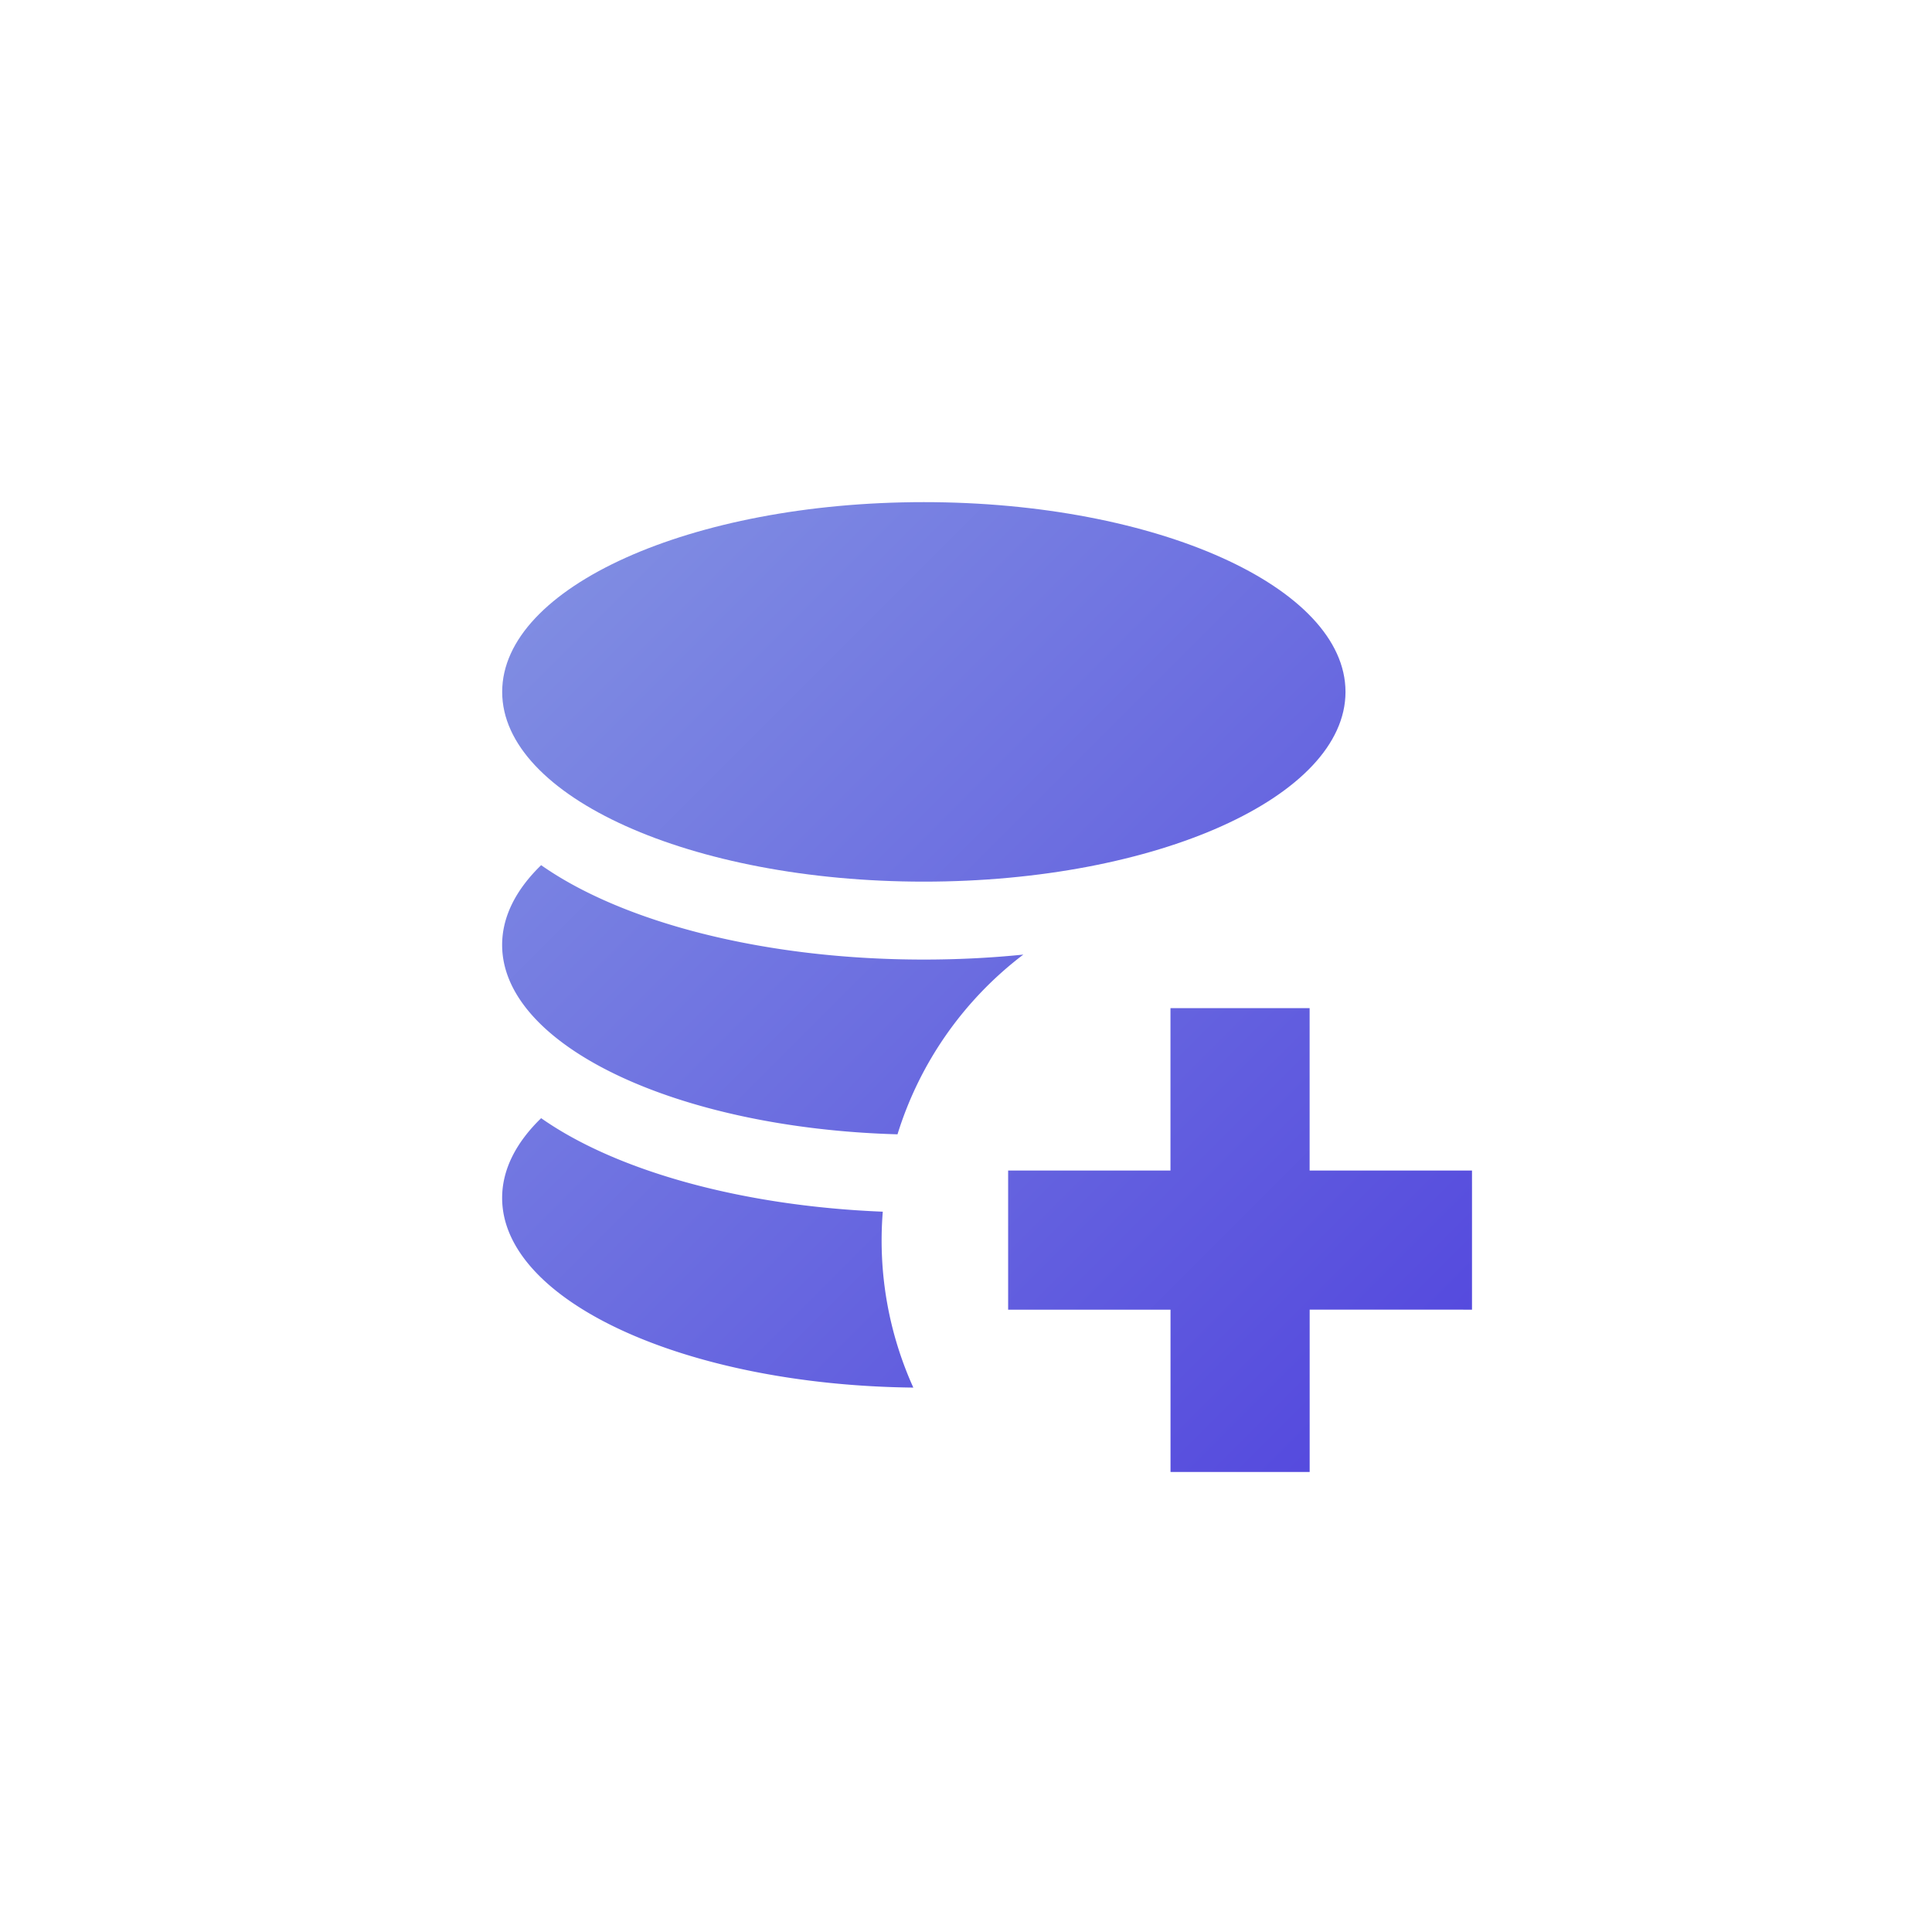 <svg xmlns="http://www.w3.org/2000/svg" viewBox="0 0 42 42" fill="none"><path d="M19.19 26.341c-3.119-.126-5.823-.906-7.426-2.033-.544.528-.848 1.115-.848 1.734 0 2.242 3.986 4.069 8.939 4.123a7.763 7.763 0 0 1-.664-3.824Z" fill="url(#a)"/><path d="M19.511 24.659c-4.792-.133-8.595-1.927-8.595-4.117 0-.619.304-1.206.848-1.734 1.755 1.233 4.827 2.052 8.32 2.052.742 0 1.466-.037 2.162-.108a7.805 7.805 0 0 0-2.735 3.907Z" fill="url(#b)"/><path d="M29.25 15.041c0-2.277-4.108-4.125-9.167-4.125-5.058 0-9.166 1.848-9.166 4.125s4.107 4.125 9.166 4.125 9.167-1.848 9.167-4.125Z" fill="url(#c)"/><path d="M32 25.446h-3.53v-3.53h-3.025v3.53h-3.529v3.025h3.53V32h3.025v-3.53l3.529.001v-3.025Z" fill="url(#d)"/><defs><linearGradient id="a" x1="32" y1="32" x2="10.916" y2="10.916" gradientUnits="userSpaceOnUse"><stop stop-color="#5144DD"/><stop offset="1" stop-color="#8392E3"/></linearGradient><linearGradient id="b" x1="32" y1="32" x2="10.916" y2="10.916" gradientUnits="userSpaceOnUse"><stop stop-color="#5144DD"/><stop offset="1" stop-color="#8392E3"/></linearGradient><linearGradient id="c" x1="32" y1="32" x2="10.916" y2="10.916" gradientUnits="userSpaceOnUse"><stop stop-color="#5144DD"/><stop offset="1" stop-color="#8392E3"/></linearGradient><linearGradient id="d" x1="32" y1="32" x2="10.916" y2="10.916" gradientUnits="userSpaceOnUse"><stop stop-color="#5144DD"/><stop offset="1" stop-color="#8392E3"/></linearGradient></defs></svg>